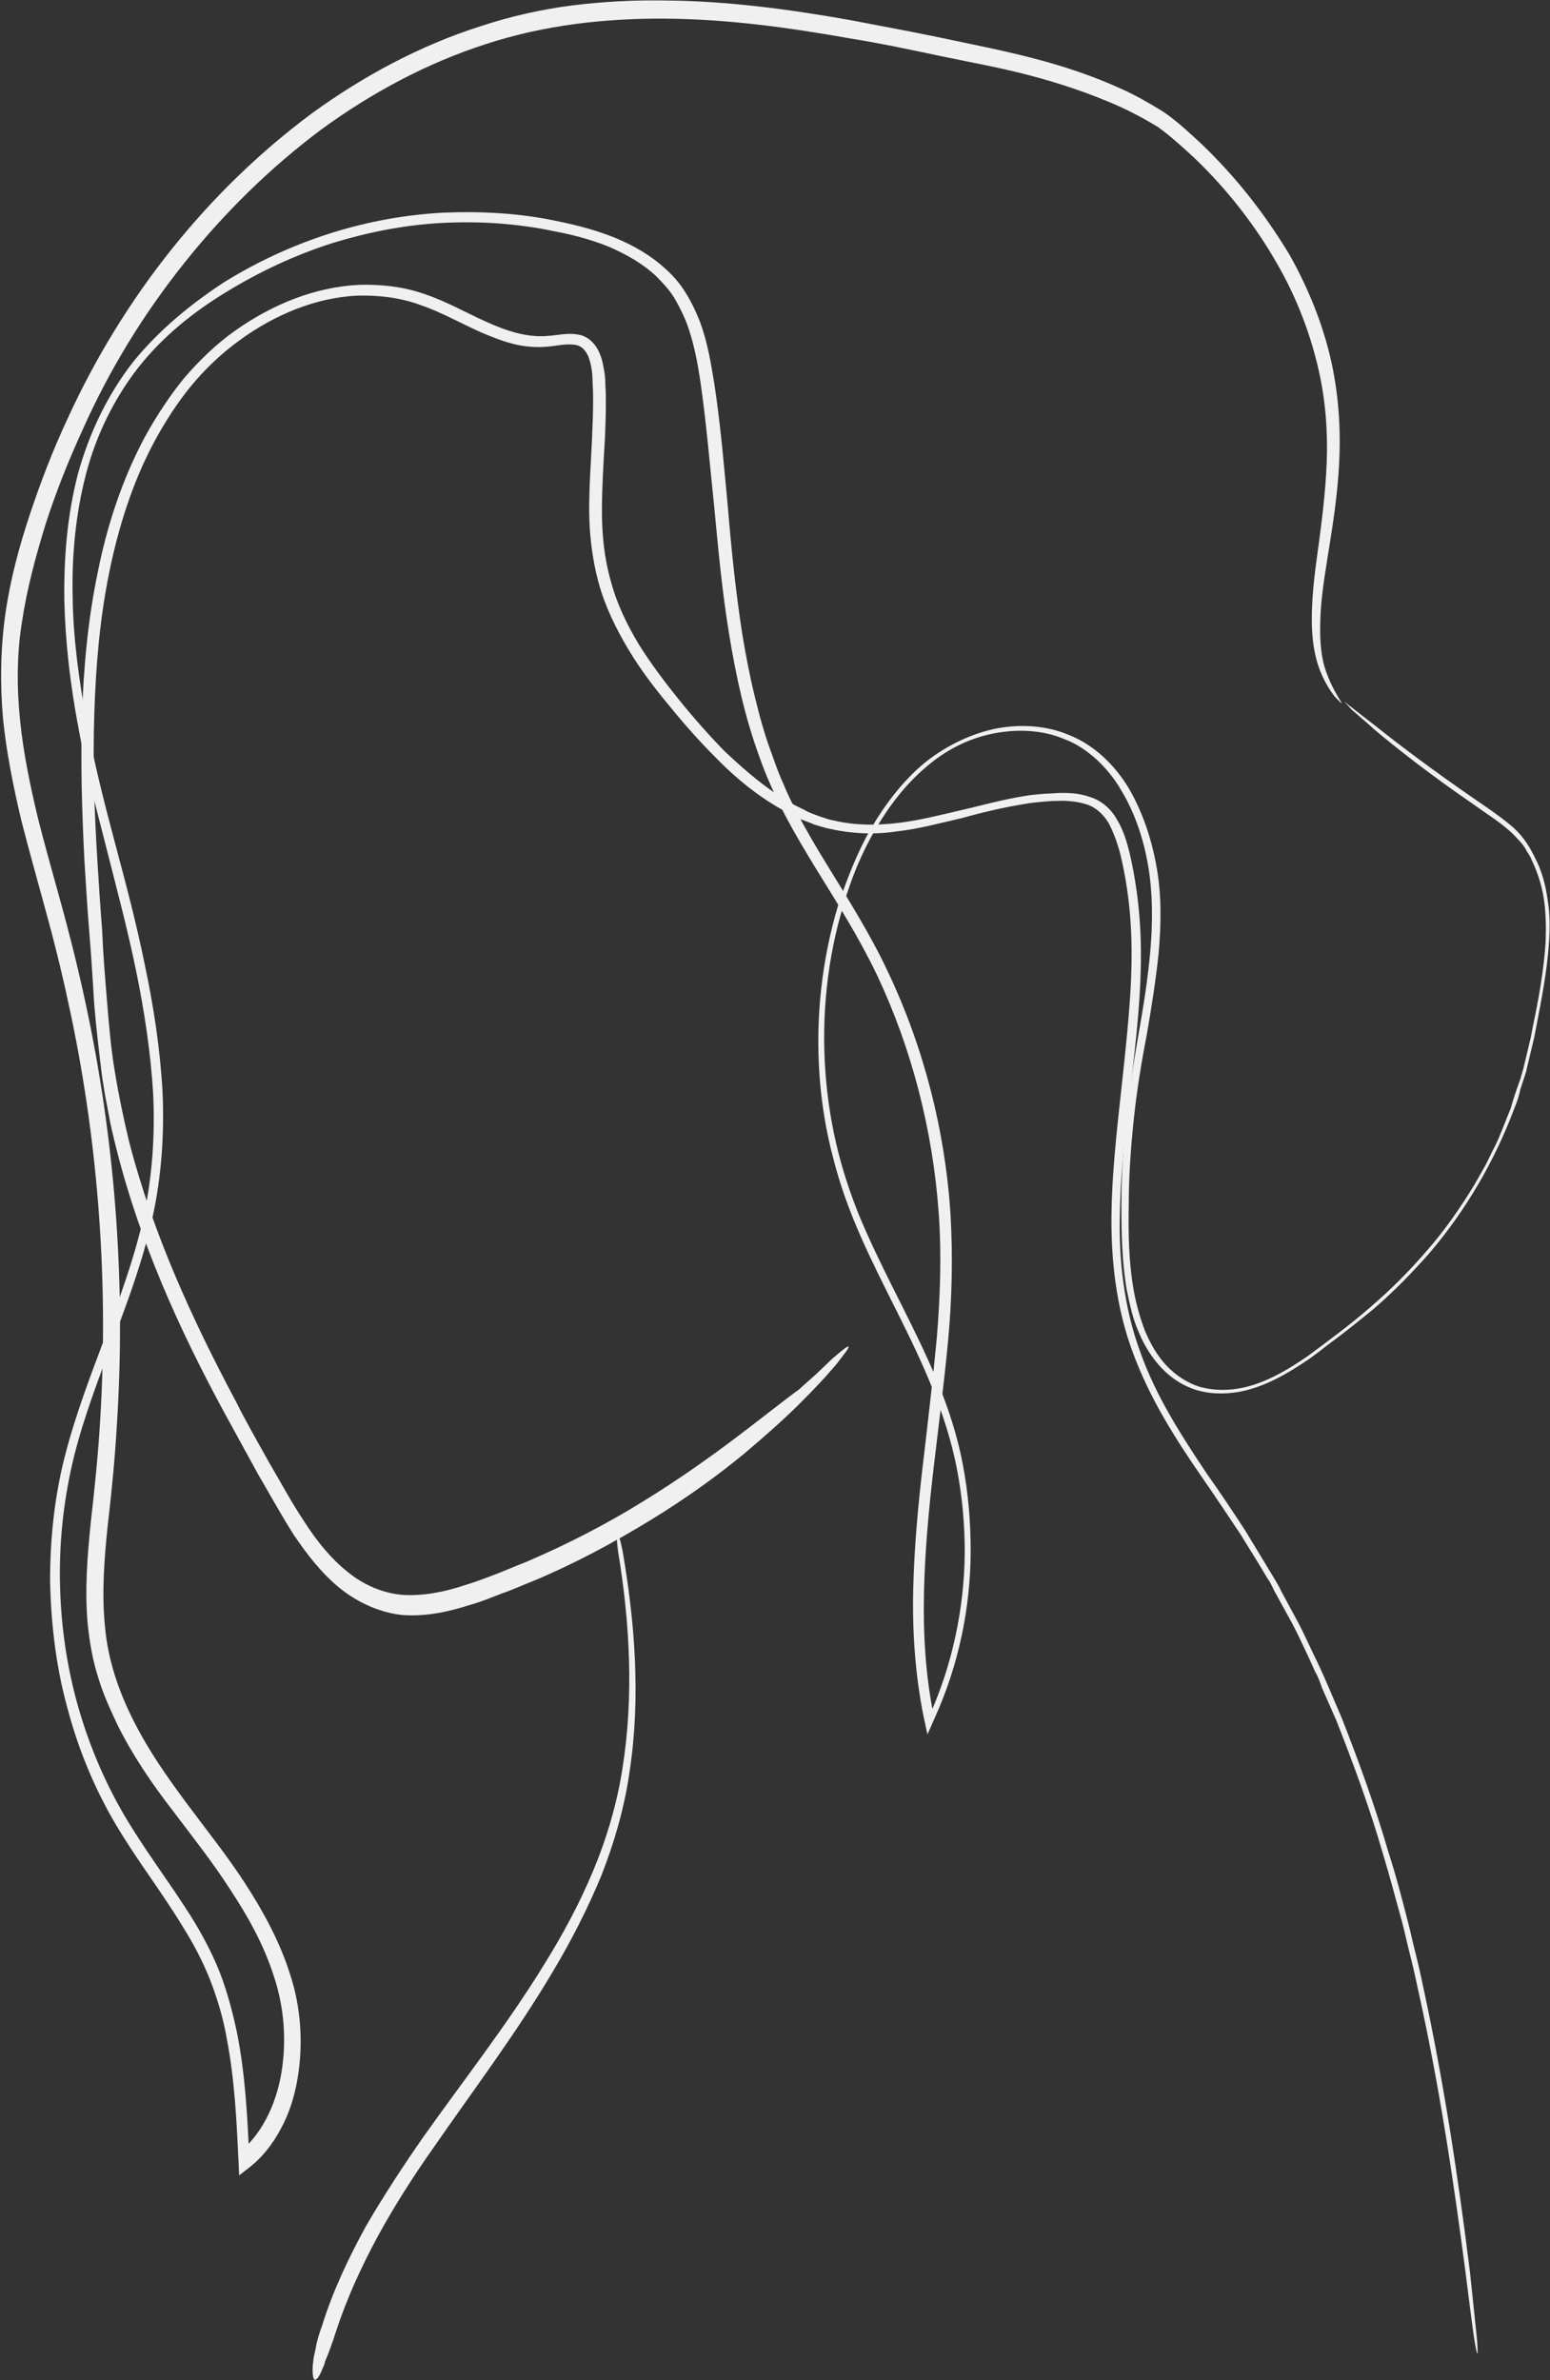 <?xml version="1.0" encoding="UTF-8" standalone="no"?><svg xmlns="http://www.w3.org/2000/svg" xmlns:xlink="http://www.w3.org/1999/xlink" fill="#f0f0f0" height="484.7" preserveAspectRatio="xMidYMid meet" version="1" viewBox="-0.2 -0.1 315.7 484.7" width="315.7" zoomAndPan="magnify"><rect x="-0.2" y="-0.1" width="315.7" height="484.7" fill="#333333" stroke="none"/><g><g id="change1_1"><path d="M68.2,474.8c2.2-6.8,5.2-13.3,8.6-19.6c3.4-6.2,7.3-12.3,11.4-18.1c8.1-11.7,16.8-23.2,24.2-35.7 c3.7-6.2,7.1-12.8,9.9-19.6c2.7-6.9,4.8-14.2,5.8-21.6c2.2-14.9,1-30-1.5-44.5c-0.8-4.2-1.5-4-0.9,0.2c2.4,14.5,3.2,29.5,0.9,44 c-1.1,7.2-3.2,14.3-6,21c-2.8,6.7-6.2,13-10,19.1c-7.5,12.2-16.3,23.4-24.6,35.1c-4.1,5.9-8.1,12-11.7,18.2 c-3.5,6.4-6.7,13.1-8.9,20.2c-0.3,0.8-0.6,1.7-0.8,2.4c-0.2,0.7-0.4,1.5-0.5,2.2c-0.1,0.6-0.3,1.3-0.4,1.9c-0.1,0.5-0.1,1-0.2,1.6 c-0.1,1.9,0.1,2.8,0.4,2.9c0.4,0.1,1-0.7,1.6-2.3c0.2-0.4,0.4-0.8,0.5-1.4c0.2-0.5,0.4-1,0.7-1.7c0.2-0.6,0.5-1.3,0.7-2 C67.7,476.5,67.9,475.6,68.2,474.8z"/></g><g id="change1_3"><path d="M130.7,305.7c-7.6,4.7-15.6,8.8-23.8,12.3c-2.1,0.8-4.1,1.7-6.2,2.5c-2.1,0.8-4.2,1.6-6.2,2.2c-4.2,1.4-8.4,2.2-12.5,2 c-4.1-0.3-8.1-2-11.4-4.7c-3.4-2.7-6.3-6.3-8.8-10.2c-2.6-3.9-4.8-8-7.2-12.1c-2.3-4.1-4.7-8.3-6.8-12.5 c-8.9-16.7-16.9-34.2-21.7-52.8c-1.1-4.6-2.1-9.3-2.9-14.2c-0.8-4.7-1.2-9.5-1.6-14.4c-0.4-4.8-0.8-9.6-1-14.6 c-0.4-4.8-0.7-9.8-1-14.6c-0.6-9.8-0.9-19.4-0.6-29.2c0.3-9.6,1.1-19.3,3-28.7c1.9-9.4,4.8-18.6,9.2-26.8 c2.2-4.1,4.8-8.1,7.6-11.5c2.9-3.5,6.2-6.6,9.8-9.2c7.1-5.2,15.5-8.7,24-9.1C77,60,81.3,60.5,85.4,62c4.1,1.4,8,3.6,12.2,5.5 c2.1,0.9,4.3,1.8,6.6,2.4c2.3,0.6,4.7,0.8,7,0.6c1.2-0.1,2.3-0.3,3.3-0.4c1-0.1,2-0.1,2.8,0.1c0.8,0.2,1.4,0.7,1.9,1.5 c0.5,0.7,0.8,1.8,1,2.8c0.2,1,0.3,2.2,0.3,3.5c0.1,1.2,0.1,2.4,0.1,3.6c0,2.4-0.1,4.8-0.2,7.2c-0.2,4.8-0.6,9.8-0.6,14.8 c0,4.9,0.6,10.1,1.9,14.9c1.3,4.8,3.5,9.3,6,13.5c2.5,4.2,5.4,8,8.4,11.6c3,3.7,6.1,7.2,9.4,10.5c3.3,3.4,6.8,6.4,10.8,9 c2,1.3,4,2.4,6.1,3.4c1,0.5,2.2,0.8,3.2,1.3c1.1,0.3,2.2,0.7,3.3,0.9c4.5,1,9.1,1.2,13.6,0.5c4.5-0.5,8.8-1.7,13.2-2.7 c4.3-1.2,8.6-2.2,12.9-2.9c1-0.2,2.2-0.3,3.2-0.4c1-0.1,2.2-0.2,3.2-0.2c2.1-0.1,4.3,0.1,6.1,0.7c1.9,0.6,3.4,2,4.5,3.8 c1,1.9,1.8,4.1,2.4,6.4c1.1,4.6,1.8,9.3,2.1,14.2c0.6,9.6-0.4,19.3-1.4,28.9c-1,9.6-2.3,19.4-2.5,29.3c-0.2,9.9,0.9,19.9,4.4,29.2 c3.4,9.2,8.6,17.4,14,25.2c2.7,3.9,5.3,7.8,7.9,11.7c1.2,2,2.5,4,3.7,6l1.8,3c0.7,0.9,1.1,2.1,1.7,3.1l3.4,6.2 c1.1,2.1,2.1,4.3,3.1,6.4l1.5,3.3c0.6,1,1,2.2,1.4,3.3l2.9,6.6c3.5,8.9,6.8,17.8,9.5,27.2c1.4,4.6,2.6,9.2,3.9,13.9 c0.6,2.3,1.1,4.7,1.7,7c0.6,2.3,1.1,4.7,1.6,7c4.2,18.9,7.1,38.1,9.6,57.3c0.7,5.5,1.2,9.5,1.6,12.4c0.4,2.7,0.7,4.1,0.8,4.1 c0.1,0,0.1-1.4-0.2-4.2c-0.3-2.7-0.7-6.9-1.3-12.4c-2.4-19.3-5.3-38.5-9.4-57.5c-0.5-2.4-1-4.7-1.6-7.1c-0.6-2.3-1.1-4.7-1.7-7 c-1.2-4.6-2.4-9.3-3.9-13.9c-2.7-9.3-6-18.4-9.5-27.3c-1.9-4.4-3.7-8.9-5.8-13.1c-1-2.1-2-4.3-3.1-6.4l-3.4-6.3 c-1-2.1-2.4-4.1-3.6-6.2c-1.2-2-2.5-4.1-3.7-6.1c-2.6-4-5.2-7.9-7.9-11.7c-5.2-7.8-10.4-15.8-13.6-24.9c-3.3-9-4.4-18.9-4.1-28.5 c0.2-9.8,1.5-19.4,2.6-29c1.1-9.6,2.1-19.5,1.5-29.3c-0.3-4.9-1-9.8-2.1-14.6c-0.6-2.4-1.3-4.8-2.6-6.9c-1.2-2.2-3.2-3.9-5.5-4.6 c-2.2-0.8-4.6-0.9-6.7-0.8c-1.1,0.1-2.3,0.1-3.3,0.2c-1.1,0.1-2.2,0.2-3.3,0.4c-4.4,0.7-8.7,1.9-13,2.9c-4.3,1-8.6,2.1-12.9,2.6 c-4.4,0.5-8.7,0.5-12.9-0.5c-0.6-0.1-1-0.2-1.6-0.4c-0.5-0.2-1-0.3-1.5-0.5c-1-0.4-2.1-0.7-3-1.3c-2-0.9-3.9-2-5.8-3.3 c-3.7-2.5-7.1-5.5-10.5-8.7c-3.2-3.3-6.3-6.8-9.2-10.4s-5.7-7.3-8.2-11.3c-2.4-4-4.5-8.3-5.7-12.9c-1.3-4.5-1.8-9.3-1.8-14.2 c0-4.8,0.3-9.6,0.6-14.6c0.1-2.4,0.2-4.9,0.2-7.3c0-1.3,0-2.5-0.1-3.7c0-1.3-0.1-2.5-0.4-3.8c-0.2-1.3-0.6-2.6-1.3-3.8 c-0.8-1.3-1.9-2.2-3.1-2.6c-2.6-0.7-4.8,0-6.9,0.1c-4.2,0.4-8.4-1-12.4-2.8c-4.1-1.8-8-4.1-12.4-5.6c-4.4-1.6-8.9-2.1-13.5-2 c-9.1,0.4-17.9,4-25.5,9.4c-3.8,2.7-7.2,6-10.3,9.6c-3,3.7-5.7,7.8-8,12c-4.6,8.6-7.7,18-9.6,27.6c-2,9.6-2.9,19.5-3.2,29.3 c-0.3,9.9,0,19.6,0.5,29.4c0.3,4.9,0.6,9.8,1,14.7c0.4,4.8,0.7,9.8,1,14.6c0.4,4.9,1,9.8,1.6,14.7c0.2,1.3,0.4,2.4,0.6,3.7 l0.7,3.7c0.4,2.4,1,4.8,1.6,7.2c4.8,19.1,12.8,36.8,21.9,53.6c2.3,4.2,4.6,8.4,6.9,12.6c2.4,4.1,4.7,8.3,7.3,12.4 c2.7,4,5.7,7.9,9.4,10.9c3.7,3,8.4,5.1,13,5.5c4.7,0.3,9.3-0.7,13.6-2.1c2.2-0.6,4.3-1.5,6.4-2.3c2.1-0.7,4.2-1.7,6.3-2.5 c8.4-3.5,16.4-7.8,24.1-12.5c7.5-4.6,13.8-9.2,19-13.5c5.1-4.3,9.3-8.1,12.4-11.3c1.6-1.6,2.9-3,4.1-4.3c1.1-1.3,2.1-2.3,2.8-3.3 c1.4-1.8,2.1-2.7,1.9-2.9c-0.1-0.1-1,0.5-2.7,2c-0.9,0.7-1.8,1.7-3,2.8c-1.2,1.2-2.7,2.4-4.3,3.9 C155.6,287.9,145.5,296.6,130.7,305.7z"/></g><g id="change1_2"><path d="M244.5,29.2c-2.5-2.3-4.8-4.5-7.7-6.5c-2.9-1.8-5.7-3.4-8.6-4.7c-5.9-2.7-12-4.7-18.2-6.3c-6.2-1.6-12.4-2.8-18.5-4.1 C185.3,6.3,179.2,5.2,173,4c-12.4-2.2-25-3.9-37.6-4c-6.4-0.1-12.6,0.2-19,1c-6.3,0.8-12.5,2.2-18.6,4.2 C85.5,9.1,73.9,15.3,63.3,23c-10.5,7.8-20.1,17.1-28.5,27.6c-8.4,10.5-15.6,22.2-21.3,34.7c-2.9,6.2-5.4,12.7-7.6,19.3 c-2.2,6.6-4,13.3-5,20.3c-1,7-1.1,14.2-0.5,21.2c0.7,7,2.1,13.9,3.7,20.7c1.7,6.7,3.6,13.3,5.4,20c1.8,6.6,3.4,13.3,4.8,20 c5.6,26.8,7.6,54.7,5.9,82.3c-0.4,6.9-1.1,13.7-1.9,20.7c-0.7,6.9-1.3,14.1-0.6,21.2c0.4,3.6,1,7.1,2.1,10.5c1,3.4,2.5,6.6,4,9.8 c3.1,6.2,7,11.9,11.1,17.2c4,5.3,8.2,10.6,11.8,16.2c3.7,5.6,6.9,11.4,8.9,17.7c2.1,6.3,2.6,13.2,1.5,19.7 c-1.1,6.5-4.1,12.7-8.9,16.4l2.4,1.3c-0.4-8.6-0.8-17.2-2.5-25.8c-0.9-4.3-2-8.5-3.6-12.6c-1.6-4-3.7-7.9-5.9-11.4 c-4.5-7.1-9.5-13.6-13.7-20.8c-4.1-7.1-7.3-14.8-9.5-22.9c-2.2-8.1-3.3-16.5-3.4-24.9c-0.1-8.4,0.9-16.9,2.9-25 c4.1-16.3,12.1-31.4,15.9-48.3c1.9-8.5,2.5-17.3,2.1-26c-0.5-8.7-1.8-17.2-3.6-25.7c-1.7-8.4-3.9-16.7-6.1-24.9 c-2.2-8.3-4.3-16.5-5.8-24.8c-1.5-8.3-2.7-16.8-2.8-25.2c-0.2-8.4,0.6-16.9,2.7-25c2.1-8.1,5.8-15.5,10.7-21.8 c5-6.3,11.2-11.3,18-15.4c6.7-4.1,13.8-7.4,21.2-9.8c7.4-2.3,15-3.8,22.6-4.2c7.6-0.4,15.4,0.1,22.9,1.7c3.8,0.7,7.5,1.7,11,3.1 c3.5,1.5,6.9,3.4,9.7,6c1.4,1.4,2.7,2.8,3.7,4.4c1,1.7,1.9,3.5,2.6,5.3c1.4,3.8,2.2,8,2.8,12.1c1.2,8.4,1.9,16.9,2.8,25.5 c0.8,8.5,1.6,17.1,3,25.6c0.7,4.3,1.5,8.5,2.5,12.7c1,4.2,2.2,8.3,3.7,12.4c0.7,2,1.5,4,2.4,6c0.9,2,1.8,3.9,2.8,5.8 c2,3.8,4.1,7.3,6.3,10.9c4.4,7.1,8.8,14.1,12.4,21.6c7.1,15,11.4,31.7,12.6,48.6c0.6,8.5,0.3,17-0.4,25.4 c-0.8,8.5-1.8,17-2.8,25.5c-1,8.5-1.8,17.1-2,25.7c-0.2,8.6,0.4,17.3,2.1,25.8l0.8,3.7l1.5-3.4c4.8-10.6,7.3-22.3,7.3-34.1 c0-5.9-0.5-11.7-1.6-17.5s-2.9-11.3-5.1-16.7c-4.4-10.7-10.1-20.5-14.6-30.7c-2.3-5.1-4.2-10.5-5.6-15.9 c-1.4-5.5-2.3-11.1-2.7-16.8c-0.8-11.3,0.4-23,3.7-33.8c1.6-5.5,3.7-10.6,6.5-15.4c2.8-4.8,6.1-9.1,10.2-12.6 c4-3.5,8.7-5.9,13.7-6.9c4.9-1,10.2-0.8,14.8,1.2c2.4,0.9,4.5,2.4,6.5,4.2c1.9,1.8,3.6,3.9,4.9,6.2c2.8,4.6,4.6,10.1,5.5,15.6 s0.9,11.2,0.4,17c-0.5,5.7-1.4,11.3-2.4,17s-1.9,11.4-2.5,17.2c-0.6,5.8-1,11.5-1,17.4c0,5.8,0.1,11.6,1.1,17.5 c0.6,2.9,1.2,5.8,2.4,8.5c1.1,2.7,2.7,5.3,4.7,7.4c2,2.1,4.5,3.7,7.2,4.5c2.7,0.8,5.5,0.8,8.2,0.4c5.4-0.9,10.3-3.8,14.7-6.8 c1.1-0.8,2.2-1.6,3.3-2.5l3.2-2.4c2.2-1.7,4.3-3.4,6.4-5.1c4.2-3.6,8.1-7.6,11.7-11.7c7.2-8.5,13.1-18.5,17.1-29.2 c0.6-1.4,1-2.7,1.3-4.1l0.7-2.1c0.2-0.7,0.5-1.4,0.6-2.1l1-4.2l0.5-2.1l0.4-2.1c1.1-5.7,2.2-11.3,2.6-17.2 c0.2-2.9,0.2-5.9-0.3-8.8c-0.4-2.9-1.2-5.9-2.6-8.5c-0.3-0.7-0.7-1.3-1-1.9c-0.4-0.6-0.8-1.3-1.2-1.8c-0.9-1.2-1.9-2.2-2.9-3 c-2.2-1.8-4.4-3.3-6.6-4.8c-9.3-6.4-16-11.5-20.4-15c-2.3-1.8-3.9-3-5-3.9c-1.1-0.8-1.6-1.3-1.6-1.3c-0.1,0,0.4,0.5,1.4,1.6 c1,0.9,2.7,2.3,4.8,4.2c4.4,3.7,11,8.9,20.3,15.3c2.2,1.6,4.5,3,6.6,4.8c1,0.8,2,1.9,2.9,2.9c0.4,0.5,0.9,1.2,1.1,1.7 c0.4,0.6,0.8,1.2,1,1.8c1.2,2.5,2.1,5.3,2.5,8.2s0.4,5.8,0.3,8.6c-0.4,5.8-1.4,11.4-2.6,17.1l-0.4,2.1l-0.5,2.1l-1,4.2 c-0.2,0.7-0.4,1.4-0.6,2.1l-0.7,2c-0.5,1.4-0.9,2.7-1.3,4.1c-1.1,2.6-2,5.3-3.3,7.9c-0.7,1.3-1.2,2.5-1.9,3.8l-2.1,3.7 c-2.9,4.8-6.1,9.4-9.7,13.5c-3.6,4.2-7.5,8.1-11.6,11.6c-4.1,3.6-8.5,6.8-12.8,10c-4.4,3-9.1,5.8-14.3,6.6 c-2.6,0.4-5.2,0.3-7.7-0.4c-2.5-0.8-4.8-2.3-6.7-4.3c-1.9-2-3.3-4.5-4.4-7.1c-1-2.6-1.8-5.5-2.3-8.3c-1-5.7-1.1-11.4-1-17.2 c0-5.8,0.4-11.5,1-17.3c0.6-5.8,1.5-11.4,2.6-17.1c1-5.7,1.9-11.3,2.5-17.1c0.5-5.8,0.6-11.6-0.4-17.3s-2.8-11.2-5.7-16.2 c-2.9-4.8-7.1-8.8-12.1-10.8c-4.9-2.1-10.5-2.3-15.6-1.2c-5.1,1.2-10.1,3.7-14.3,7.2c-4.2,3.6-7.6,8.1-10.5,13 c-2.8,4.9-4.9,10.3-6.7,15.7c-3.3,11-4.6,22.8-3.8,34.3c0.4,5.8,1.3,11.5,2.8,17.1c1.4,5.6,3.4,11,5.7,16.2 c4.6,10.4,10.3,20.2,14.5,30.7c2.1,5.2,3.9,10.7,5,16.4c1.1,5.7,1.6,11.3,1.6,17.1c-0.1,11.5-2.6,23-7.2,33.2l0.9,0.1 c-1.7-8.3-2.2-16.9-2-25.4c0.2-8.5,1-17,2-25.5c1-8.5,2.1-17,2.9-25.5c0.8-8.5,1-17.2,0.5-25.8c-1.1-17.2-5.5-34.1-12.7-49.3 c-3.6-7.7-8.1-14.8-12.4-21.8c-2.2-3.6-4.3-7.1-6.2-10.8c-1-1.9-1.9-3.7-2.7-5.7c-0.9-1.9-1.6-3.9-2.3-5.9 c-1.5-3.9-2.6-8-3.6-12.1c-1-4.1-1.8-8.3-2.5-12.5c-1.3-8.4-2.2-16.9-2.9-25.4c-0.8-8.5-1.5-17.1-2.8-25.6 c-0.7-4.3-1.4-8.5-2.9-12.6c-0.8-2-1.7-4-2.9-5.9c-1.1-1.8-2.5-3.5-4.1-4.9c-3-2.8-6.7-4.9-10.4-6.4s-7.5-2.5-11.4-3.3 c-7.7-1.7-15.6-2.1-23.4-1.8c-15.6,0.8-31.1,5.7-44.8,14.2C38.7,61.8,32.3,67,27,73.5c-5.2,6.6-9,14.5-11.3,22.8 c-2.2,8.4-2.9,17.1-2.8,25.7c0.2,8.7,1.2,17.2,2.8,25.7c1.5,8.5,3.7,16.8,5.8,25c2.1,8.3,4.3,16.5,6,24.8c1.7,8.3,3,16.7,3.5,25.2 c0.4,8.5-0.2,17-2,25.2c-3.7,16.5-11.6,31.6-15.9,48.2c-2.2,8.4-3.1,17.1-3.1,25.8c0.2,8.7,1.2,17.4,3.5,25.7 c2.2,8.4,5.5,16.4,9.8,23.7c4.3,7.3,9.4,13.8,13.7,20.9c2.2,3.5,4.1,7.1,5.6,10.9c1.5,3.9,2.7,7.9,3.4,12c1.6,8.3,2,16.8,2.4,25.3 l0.1,2.5l1.8-1.4c2.8-2.1,5-4.9,6.7-8.1c1.7-3.1,2.8-6.6,3.4-10.2c1.2-7.1,0.7-14.5-1.5-21.2c-2.1-6.7-5.5-12.9-9.2-18.6 c-3.7-5.7-7.9-10.9-11.9-16.3c-4-5.4-7.8-10.8-10.8-16.8c-3-5.9-5.2-12.3-5.8-19c-0.7-6.7-0.2-13.5,0.5-20.4 c0.8-6.8,1.5-13.8,1.9-20.8c1.8-27.8-0.2-56-5.8-83.2c-1.4-6.8-3-13.5-4.8-20.2c-1.8-6.7-3.7-13.2-5.4-19.9 c-1.6-6.6-3-13.3-3.7-20.1c-0.7-6.8-0.7-13.6,0.4-20.3c1-6.7,2.8-13.3,4.8-19.8c2.1-6.5,4.6-12.8,7.4-18.9 C22,75.3,29,63.9,37.3,53.5C45.5,43.2,54.9,34,65.2,26.3c10.4-7.6,21.7-13.6,33.5-17.4c11.9-3.9,24.3-5.3,36.8-5.2 c12.5,0.1,24.9,1.8,37.3,4c6.2,1,12.4,2.3,18.5,3.6c6.2,1.3,12.4,2.4,18.4,4c6.1,1.6,12,3.6,17.7,6.1c2.9,1.3,5.7,2.8,8.3,4.4 c2.5,1.8,4.9,4,7.3,6.2c6.9,6.6,12.5,13.9,16.8,21.4c4.3,7.4,7.1,15.1,8.7,22.4c1.6,7.3,1.8,14.3,1.4,20.7 c-0.4,6.3-1.2,12-1.9,17.1c-0.7,5.1-1.1,9.6-1,13.6c0.1,4,0.8,7.2,1.8,9.6c1,2.4,2.1,4,2.9,5c0.9,0.9,1.3,1.4,1.3,1.3 c0.1-0.1-0.3-0.6-0.9-1.7c-0.6-1-1.5-2.7-2.3-5c-0.8-2.3-1.2-5.5-1.1-9.2c0-3.8,0.6-8.2,1.4-13.2c0.8-5,1.8-10.8,2.3-17.3 c0.5-6.5,0.4-13.8-1.1-21.5s-4.5-15.7-8.9-23.5C257.5,43.6,251.7,36.1,244.5,29.2z"/></g></g></svg>